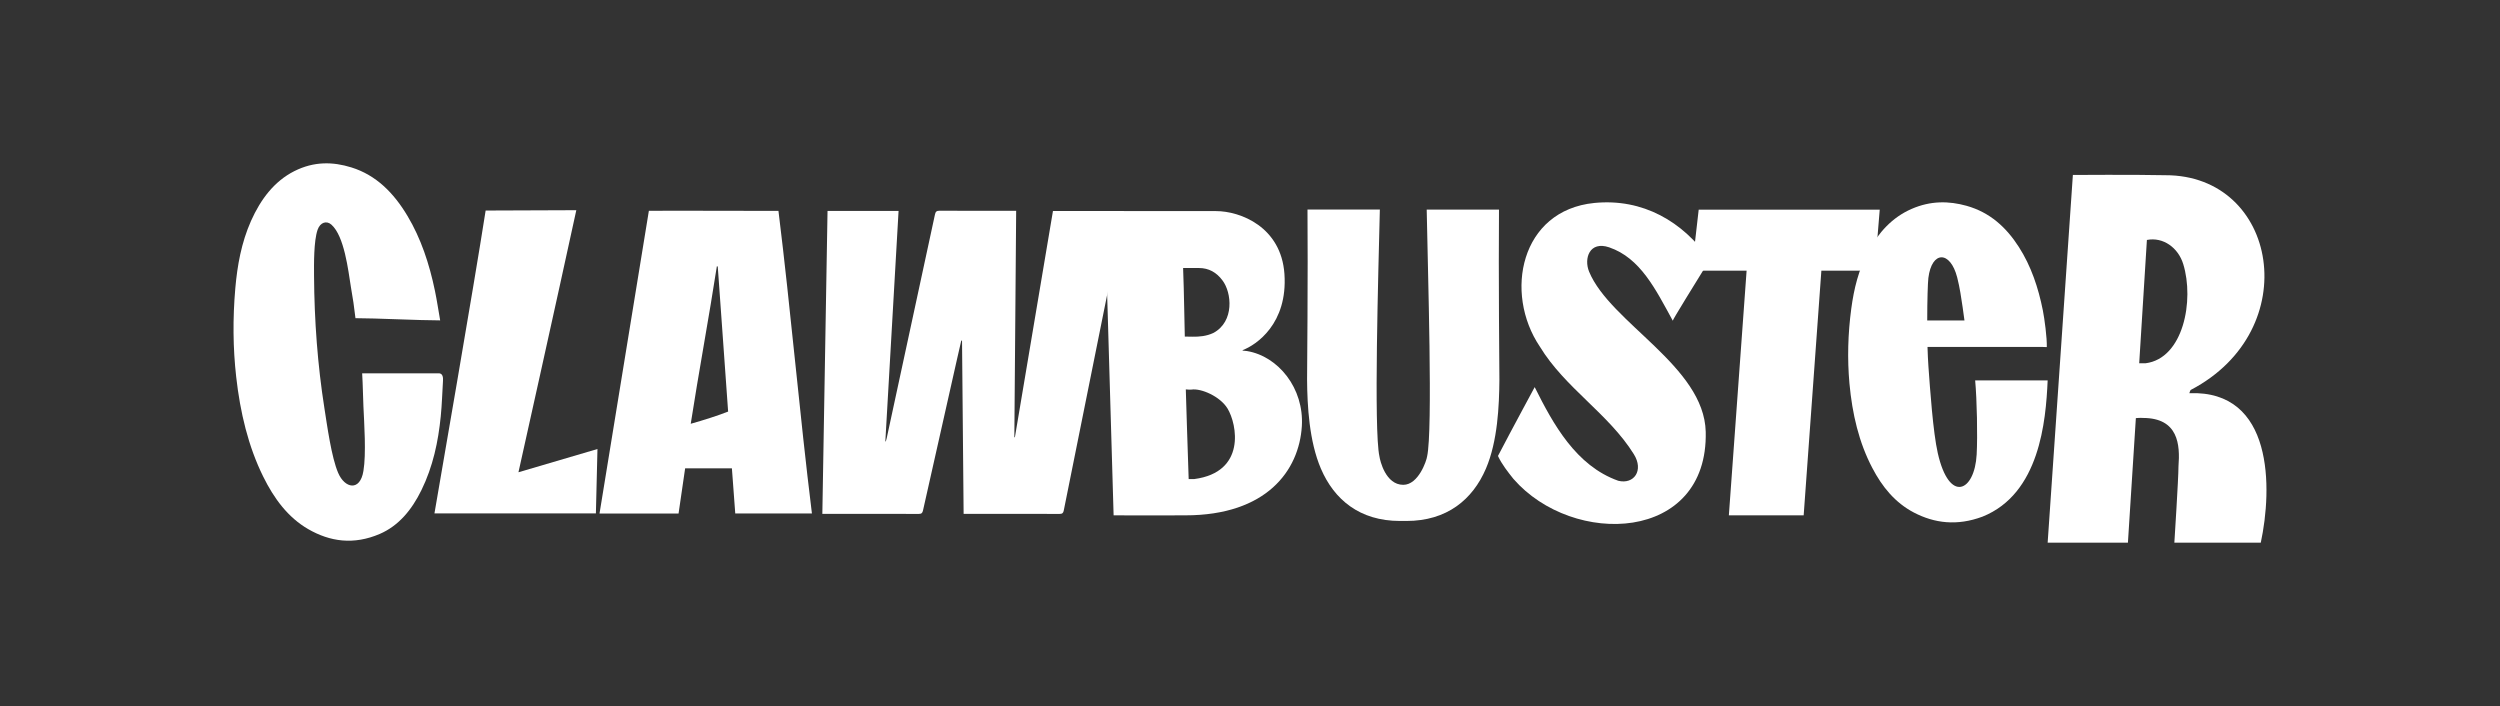 <?xml version="1.0" encoding="UTF-8"?>
<svg xmlns="http://www.w3.org/2000/svg" fill="none" height="85" viewBox="0 0 301 85" width="301">
  <rect x="0" y="0" width="301" height="85" fill="#333333" stroke="none"/>
  <path d="M150.134 42.266C153.894 42.886 157.025 46.742 156.742 51.319C156.41 56.661 152.48 62.047 142.717 62.047C139.838 62.076 136.958 62.047 134.079 62.047L133.007 25.416H146.408C149.347 25.416 154.25 27.317 154.646 32.978C155.064 38.969 151.255 41.537 149.612 42.154L149.615 42.212C149.667 42.214 149.975 42.24 150.134 42.266ZM143.606 40.539C144.371 40.551 145.259 40.481 146.095 40.085C148.642 38.717 148.314 35.227 147.177 33.75C146.475 32.803 145.539 32.269 144.353 32.269H142.446C142.56 34.982 142.618 39.831 142.65 40.524C142.857 40.539 143.265 40.534 143.606 40.539ZM143.794 57.678C150.054 56.851 148.948 51.07 147.79 49.178C146.901 47.725 144.613 46.728 143.446 46.906C143.269 46.933 142.771 46.883 142.771 46.883C142.771 46.883 143.032 55.505 143.116 57.683L143.792 57.68L143.794 57.678Z" fill="white"></path>
  <path d="M263.591 47.34C273.755 46.946 273.6 58.811 272.199 65.334H261.793C261.793 65.334 262.289 57.59 262.289 56.15C262.495 53.541 262.28 50.321 258 50.321C257.719 50.29 257.157 50.342 257.157 50.342L256.202 65.334H246.538L249.574 21.065C249.574 21.065 256.981 21.013 260.708 21.096C274.273 21.065 277.572 39.731 263.769 46.946C263.703 46.977 263.6 47.34 263.6 47.34H263.591ZM258.328 43.737C262.888 43.157 264.209 36.158 262.86 31.789C262.252 29.822 260.444 28.507 258.487 28.89C258.178 33.766 257.869 38.84 257.56 43.737H258.328Z" fill="white"></path>
  <path d="M184.779 46.612C186.99 51.049 189.748 56.081 194.84 57.885C196.722 58.351 197.945 56.651 196.713 54.683C193.678 49.806 188.421 46.707 185.394 41.726C181.049 35.27 183.061 25.326 191.951 24.437C197.771 23.858 202.626 26.657 205.843 31.292C204.187 33.977 201.359 38.534 201.403 38.612C199.312 34.788 197.494 31.066 193.747 29.78C191.379 28.977 190.676 31.118 191.327 32.706C193.877 38.878 205.179 44.083 205.369 51.99C205.682 65.317 189.393 65.913 182.211 57.652C181.569 56.849 180.806 55.883 180.355 54.898C182.055 51.636 184.77 46.621 184.77 46.621L184.779 46.612Z" fill="white"></path>
  <path d="M226.32 25.243L225.716 32.586H219.293L217.162 62.043H208.155L210.292 32.586H203.683L204.523 25.244H226.32L226.32 25.243Z" fill="white"></path>
  <path d="M180.486 25.233H171.775C171.908 32.844 172.524 51.776 171.825 54.951C171.758 55.462 170.785 58.373 168.954 58.373C166.824 58.373 166.159 55.462 166.084 54.951C165.385 51.776 165.959 32.656 166.134 25.225H157.422C157.489 32.563 157.372 45.723 157.372 45.723C157.397 48.847 157.622 53.129 159.036 56.424C160.634 60.152 163.704 62.723 168.555 62.723C168.688 62.723 169.212 62.723 169.345 62.723C174.204 62.723 177.308 60.152 178.905 56.424C180.32 53.121 180.503 48.847 180.528 45.723C180.528 45.723 180.411 32.563 180.478 25.225L180.486 25.233Z" fill="white"></path>
  <path d="M246.006 41.779C246.152 41.779 246.298 41.788 246.435 41.788C246.47 40.697 246.16 38.377 245.963 37.389C245.413 34.622 244.537 32.019 243.068 29.733C241.564 27.387 239.597 25.566 236.762 24.775C234.658 24.191 232.459 24.148 230.156 25.153C227.794 26.184 226.162 28.015 224.968 30.24C223.756 32.483 223.215 34.794 222.897 37.131C222.485 40.199 222.408 43.214 222.674 46.179C223.009 49.822 223.808 53.267 225.432 56.352C226.608 58.603 228.155 60.519 230.44 61.714C232.914 63.002 235.637 63.346 238.695 62.203C245.568 59.445 246.323 50.741 246.538 45.801H237.81C238.025 48.189 238.111 52.46 237.991 54.711C237.75 59.213 234.692 60.665 233.309 54.556C232.733 52.022 232.381 46.849 232.184 44.134C232.132 43.429 232.098 42.621 232.072 41.771H245.997L246.006 41.779ZM235.646 33.402C235.963 34.631 236.135 35.877 236.298 36.968C236.402 37.655 236.47 38.162 236.522 38.583H232.038C232.038 36.186 232.106 34.046 232.175 33.471C232.579 30.171 234.812 30.154 235.646 33.402Z" fill="white"></path>
  <path d="M42.798 38.309C42.449 35.553 42.682 37.303 42.252 34.577C41.921 32.513 41.463 28.443 39.905 27.05C39.341 26.541 38.562 26.745 38.24 27.66C37.766 29.013 37.802 31.821 37.811 33.235C37.847 38.635 38.241 43.934 39.056 49.13C39.387 51.236 39.906 55.058 40.712 56.929C41.509 58.811 43.355 59.197 43.756 56.706C44.105 54.651 43.846 50.92 43.756 48.927C43.684 47.249 43.702 46.669 43.604 44.95H52.906C53.318 45.001 53.363 45.479 53.336 45.856C53.246 47.279 53.211 48.703 53.067 50.127C52.763 53.168 52.136 56.168 50.739 59.016C49.576 61.395 47.991 63.307 45.726 64.284C42.583 65.636 39.727 65.219 37.104 63.704C34.678 62.301 32.995 60.033 31.688 57.378C29.888 53.737 28.921 49.669 28.438 45.378C28.044 41.889 28.017 38.34 28.33 34.719C28.572 31.963 29.055 29.238 30.219 26.604C31.392 23.98 33.022 21.824 35.439 20.603C37.802 19.413 40.085 19.464 42.306 20.156C45.287 21.081 47.409 23.227 49.065 26.004C50.677 28.699 51.697 31.77 52.369 35.025C52.611 36.184 52.781 37.364 52.996 38.574C50.462 38.574 45.233 38.309 42.798 38.309Z" fill="white"></path>
  <path d="M69.388 25.307C67.1 35.866 62.422 56.86 62.422 56.86L71.935 54.061L71.746 61.812C71.746 61.812 59.197 61.812 52.308 61.812C52.782 59.004 57.049 34.499 58.471 25.349C60.083 25.349 69.137 25.307 69.388 25.307Z" fill="white"></path>
  <path d="M122.346 25.379C122.273 34.501 122.201 43.569 122.127 52.638C122.15 52.643 122.171 52.647 122.193 52.652C123.722 43.564 125.25 34.477 126.777 25.401C129.634 25.401 132.455 25.401 135.324 25.401C135.153 26.265 134.991 27.095 134.824 27.922C132.573 39.102 130.321 50.282 128.077 61.465C128.016 61.767 127.905 61.876 127.577 61.875C123.874 61.861 120.173 61.866 116.472 61.866C116.342 61.866 116.211 61.866 116.02 61.866C115.956 54.892 115.892 47.956 115.829 41.022C115.799 41.014 115.769 41.007 115.739 41C115.569 41.741 115.397 42.482 115.23 43.225C113.859 49.305 112.488 55.386 111.127 61.471C111.06 61.769 110.943 61.876 110.619 61.875C106.889 61.861 103.162 61.866 99.435 61.866C99.304 61.866 99.173 61.866 99.01 61.866C99.218 49.687 99.426 37.545 99.635 25.398C102.491 25.398 105.313 25.398 108.188 25.398C107.656 34.662 107.125 43.897 106.595 53.134C106.614 53.14 106.632 53.146 106.651 53.153C106.689 53.018 106.733 52.886 106.762 52.749C108.702 43.772 110.643 34.796 112.571 25.816C112.643 25.483 112.768 25.369 113.122 25.371C116.03 25.389 118.934 25.38 121.839 25.38H122.348L122.346 25.379Z" fill="white"></path>
  <path d="M78.478 25.382C79.894 25.366 79.085 25.366 93.726 25.391C95.227 37.552 96.255 49.679 97.756 61.824H88.525L88.121 56.39H82.49L81.698 61.832H72.181L78.124 25.382M87.666 49.553C87.253 43.708 86.418 32.084 86.418 32.084C86.418 32.084 86.342 32.068 86.308 32.068C85.415 37.888 84.066 45.178 83.164 51.023C84.698 50.595 86.528 50.007 87.666 49.553Z" fill="white"></path>
</svg>
